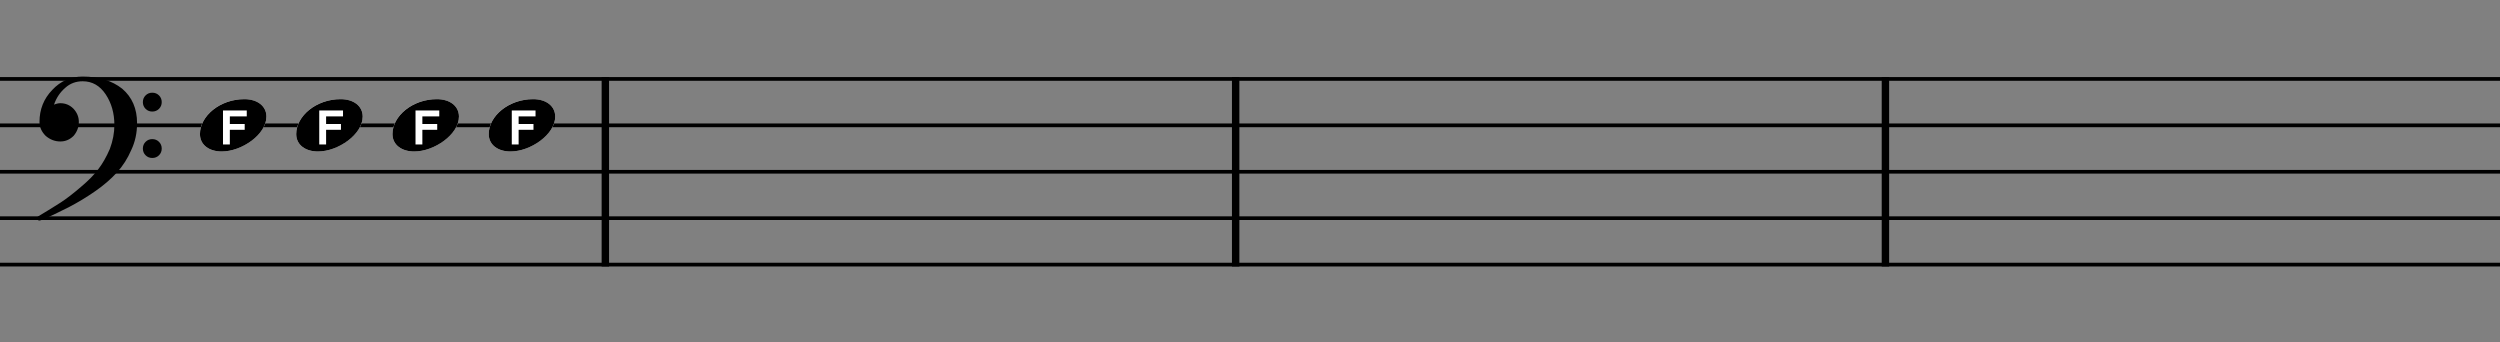 <?xml version="1.0" encoding="UTF-8" standalone="no"?>
<svg width="1346.46px" height="184.252px" viewBox="0 0 1346.46 184.252"
 xmlns="http://www.w3.org/2000/svg" xmlns:xlink="http://www.w3.org/1999/xlink" version="1.2" baseProfile="tiny">
<rect x="0" y="0" width="1346.46" height="184.252" fill="#808080" stroke="none"/>
<title>bass_clef_f_notes</title>
<desc>Generated by MuseScore 3.4.2</desc>
<polyline class="StaffLines" fill="none" stroke="#000000" stroke-width="2.00" stroke-linejoin="bevel" points="0,42.503 1346.46,42.503"/>
<polyline class="StaffLines" fill="none" stroke="#000000" stroke-width="2.00" stroke-linejoin="bevel" points="0,67.504 1346.46,67.504"/>
<polyline class="StaffLines" fill="none" stroke="#000000" stroke-width="2.00" stroke-linejoin="bevel" points="0,92.506 1346.46,92.506"/>
<polyline class="StaffLines" fill="none" stroke="#000000" stroke-width="2.00" stroke-linejoin="bevel" points="0,117.507 1346.46,117.507"/>
<polyline class="StaffLines" fill="none" stroke="#000000" stroke-width="2.00" stroke-linejoin="bevel" points="0,142.509 1346.46,142.509"/>
<polyline class="BarLine" fill="none" stroke="#000000" stroke-width="4.00" stroke-linejoin="bevel" points="326.03,41.503 326.03,143.509"/>
<polyline class="BarLine" fill="none" stroke="#000000" stroke-width="4.00" stroke-linejoin="bevel" points="665.506,41.503 665.506,143.509"/>
<polyline class="BarLine" fill="none" stroke="#000000" stroke-width="4.00" stroke-linejoin="bevel" points="1015.46,41.503 1015.46,143.509"/>
<path class="Note" fill="#ffffff" d="M119.399,81.598 C130.196,81.598 143.493,72.301 143.493,62.801 C143.493,57.098 138.602,53.41 131.493,53.41 C118.289,53.41 107.696,62.504 107.696,72.207 C107.696,78.098 112.789,81.598 119.399,81.598"/>
<path class="Note" d="M131.602,53.41 C118.399,53.41 107.696,62.504 107.696,72.207 C107.696,78.207 112.899,81.598 119.399,81.598 C130.196,81.598 143.493,72.41 143.493,62.801 C143.493,57.098 138.602,53.41 131.602,53.41 M132.899,62.707 L123.789,62.707 L123.789,66.801 L131.789,66.801 L131.789,69.91 L123.789,69.91 L123.789,77.801 L120.102,77.801 L120.102,59.504 L132.899,59.504 L132.899,62.707 "/>
<path class="Note" fill="#ffffff" d="M171.243,81.598 C182.04,81.598 195.337,72.301 195.337,62.801 C195.337,57.098 190.447,53.41 183.337,53.41 C170.134,53.41 159.54,62.504 159.54,72.207 C159.54,78.098 164.634,81.598 171.243,81.598"/>
<path class="Note" d="M183.447,53.41 C170.243,53.41 159.54,62.504 159.54,72.207 C159.54,78.207 164.743,81.598 171.243,81.598 C182.04,81.598 195.337,72.41 195.337,62.801 C195.337,57.098 190.447,53.41 183.447,53.41 M184.743,62.707 L175.634,62.707 L175.634,66.801 L183.634,66.801 L183.634,69.91 L175.634,69.91 L175.634,77.801 L171.947,77.801 L171.947,59.504 L184.743,59.504 L184.743,62.707 "/>
<path class="Note" fill="#ffffff" d="M223.088,81.598 C233.885,81.598 247.182,72.301 247.182,62.801 C247.182,57.098 242.291,53.41 235.182,53.41 C221.979,53.41 211.385,62.504 211.385,72.207 C211.385,78.098 216.479,81.598 223.088,81.598"/>
<path class="Note" d="M235.291,53.41 C222.088,53.41 211.385,62.504 211.385,72.207 C211.385,78.207 216.588,81.598 223.088,81.598 C233.885,81.598 247.182,72.41 247.182,62.801 C247.182,57.098 242.291,53.41 235.291,53.41 M236.588,62.707 L227.479,62.707 L227.479,66.801 L235.479,66.801 L235.479,69.91 L227.479,69.91 L227.479,77.801 L223.791,77.801 L223.791,59.504 L236.588,59.504 L236.588,62.707 "/>
<path class="Note" fill="#ffffff" d="M274.933,81.598 C285.73,81.598 299.026,72.301 299.026,62.801 C299.026,57.098 294.136,53.41 287.026,53.41 C273.823,53.41 263.23,62.504 263.23,72.207 C263.23,78.098 268.323,81.598 274.933,81.598"/>
<path class="Note" d="M287.136,53.41 C273.933,53.41 263.23,62.504 263.23,72.207 C263.23,78.207 268.433,81.598 274.933,81.598 C285.73,81.598 299.026,72.41 299.026,62.801 C299.026,57.098 294.136,53.41 287.136,53.41 M288.433,62.707 L279.323,62.707 L279.323,66.801 L287.323,66.801 L287.323,69.91 L279.323,69.91 L279.323,77.801 L275.636,77.801 L275.636,59.504 L288.433,59.504 L288.433,62.707 "/>
<path class="Clef" d="M78.408,58.614 C77.434,57.635 76.947,56.429 76.947,54.996 C76.947,53.564 77.434,52.361 78.408,51.387 C79.382,50.413 80.585,49.926 82.017,49.926 C83.449,49.926 84.655,50.413 85.634,51.387 C86.613,52.361 87.103,53.564 87.103,54.996 C87.103,56.429 86.613,57.635 85.634,58.614 C84.655,59.593 83.449,60.082 82.017,60.082 C80.585,60.082 79.382,59.593 78.408,58.614 M78.408,83.621 C77.434,82.647 76.947,81.444 76.947,80.012 C76.947,78.58 77.434,77.374 78.408,76.395 C79.382,75.416 80.585,74.926 82.017,74.926 C83.449,74.926 84.655,75.416 85.634,76.395 C86.613,77.374 87.103,78.58 87.103,80.012 C87.103,81.444 86.613,82.647 85.634,83.621 C84.655,84.595 83.449,85.082 82.017,85.082 C80.585,85.082 79.382,84.595 78.408,83.621 M44.525,41.239 C53.181,41.239 60.275,43.416 65.806,47.77 C71.15,52.332 73.822,58.52 73.822,66.332 C73.822,71.603 72.78,76.421 70.697,80.785 C68.738,85.348 66.165,89.385 62.978,92.895 C59.718,96.478 55.78,99.864 51.165,103.051 C46.665,106.176 42.04,108.978 37.29,111.457 C27.593,116.332 22.254,118.77 21.275,118.77 C20.431,118.77 20.009,118.348 20.009,117.504 C20.009,117.181 20.139,116.89 20.4,116.629 C23.723,114.671 27.79,112.166 32.603,109.114 C35.728,107.093 39.374,104.291 43.54,100.707 C47.582,97.322 50.707,94.135 52.915,91.145 C55.197,88.207 57.28,84.561 59.165,80.207 C60.79,75.843 61.603,71.541 61.603,67.301 C61.603,60.989 60.04,55.489 56.915,50.801 C53.79,46.114 49.66,43.77 44.525,43.77 C40.879,43.77 37.754,44.942 35.15,47.285 C32.348,49.692 30.327,52.718 29.087,56.364 C30.327,55.843 31.468,55.582 32.509,55.582 C35.238,55.582 37.582,56.562 39.54,58.52 C41.488,60.603 42.462,62.978 42.462,65.645 C42.462,68.447 41.52,70.957 39.634,73.176 C37.613,75.186 35.238,76.192 32.509,76.192 C29.582,76.192 26.947,75.186 24.603,73.176 C22.384,70.957 21.275,68.447 21.275,65.645 C21.275,58.937 23.556,53.207 28.119,48.457 C32.608,43.645 38.077,41.239 44.525,41.239"/>
</svg>
